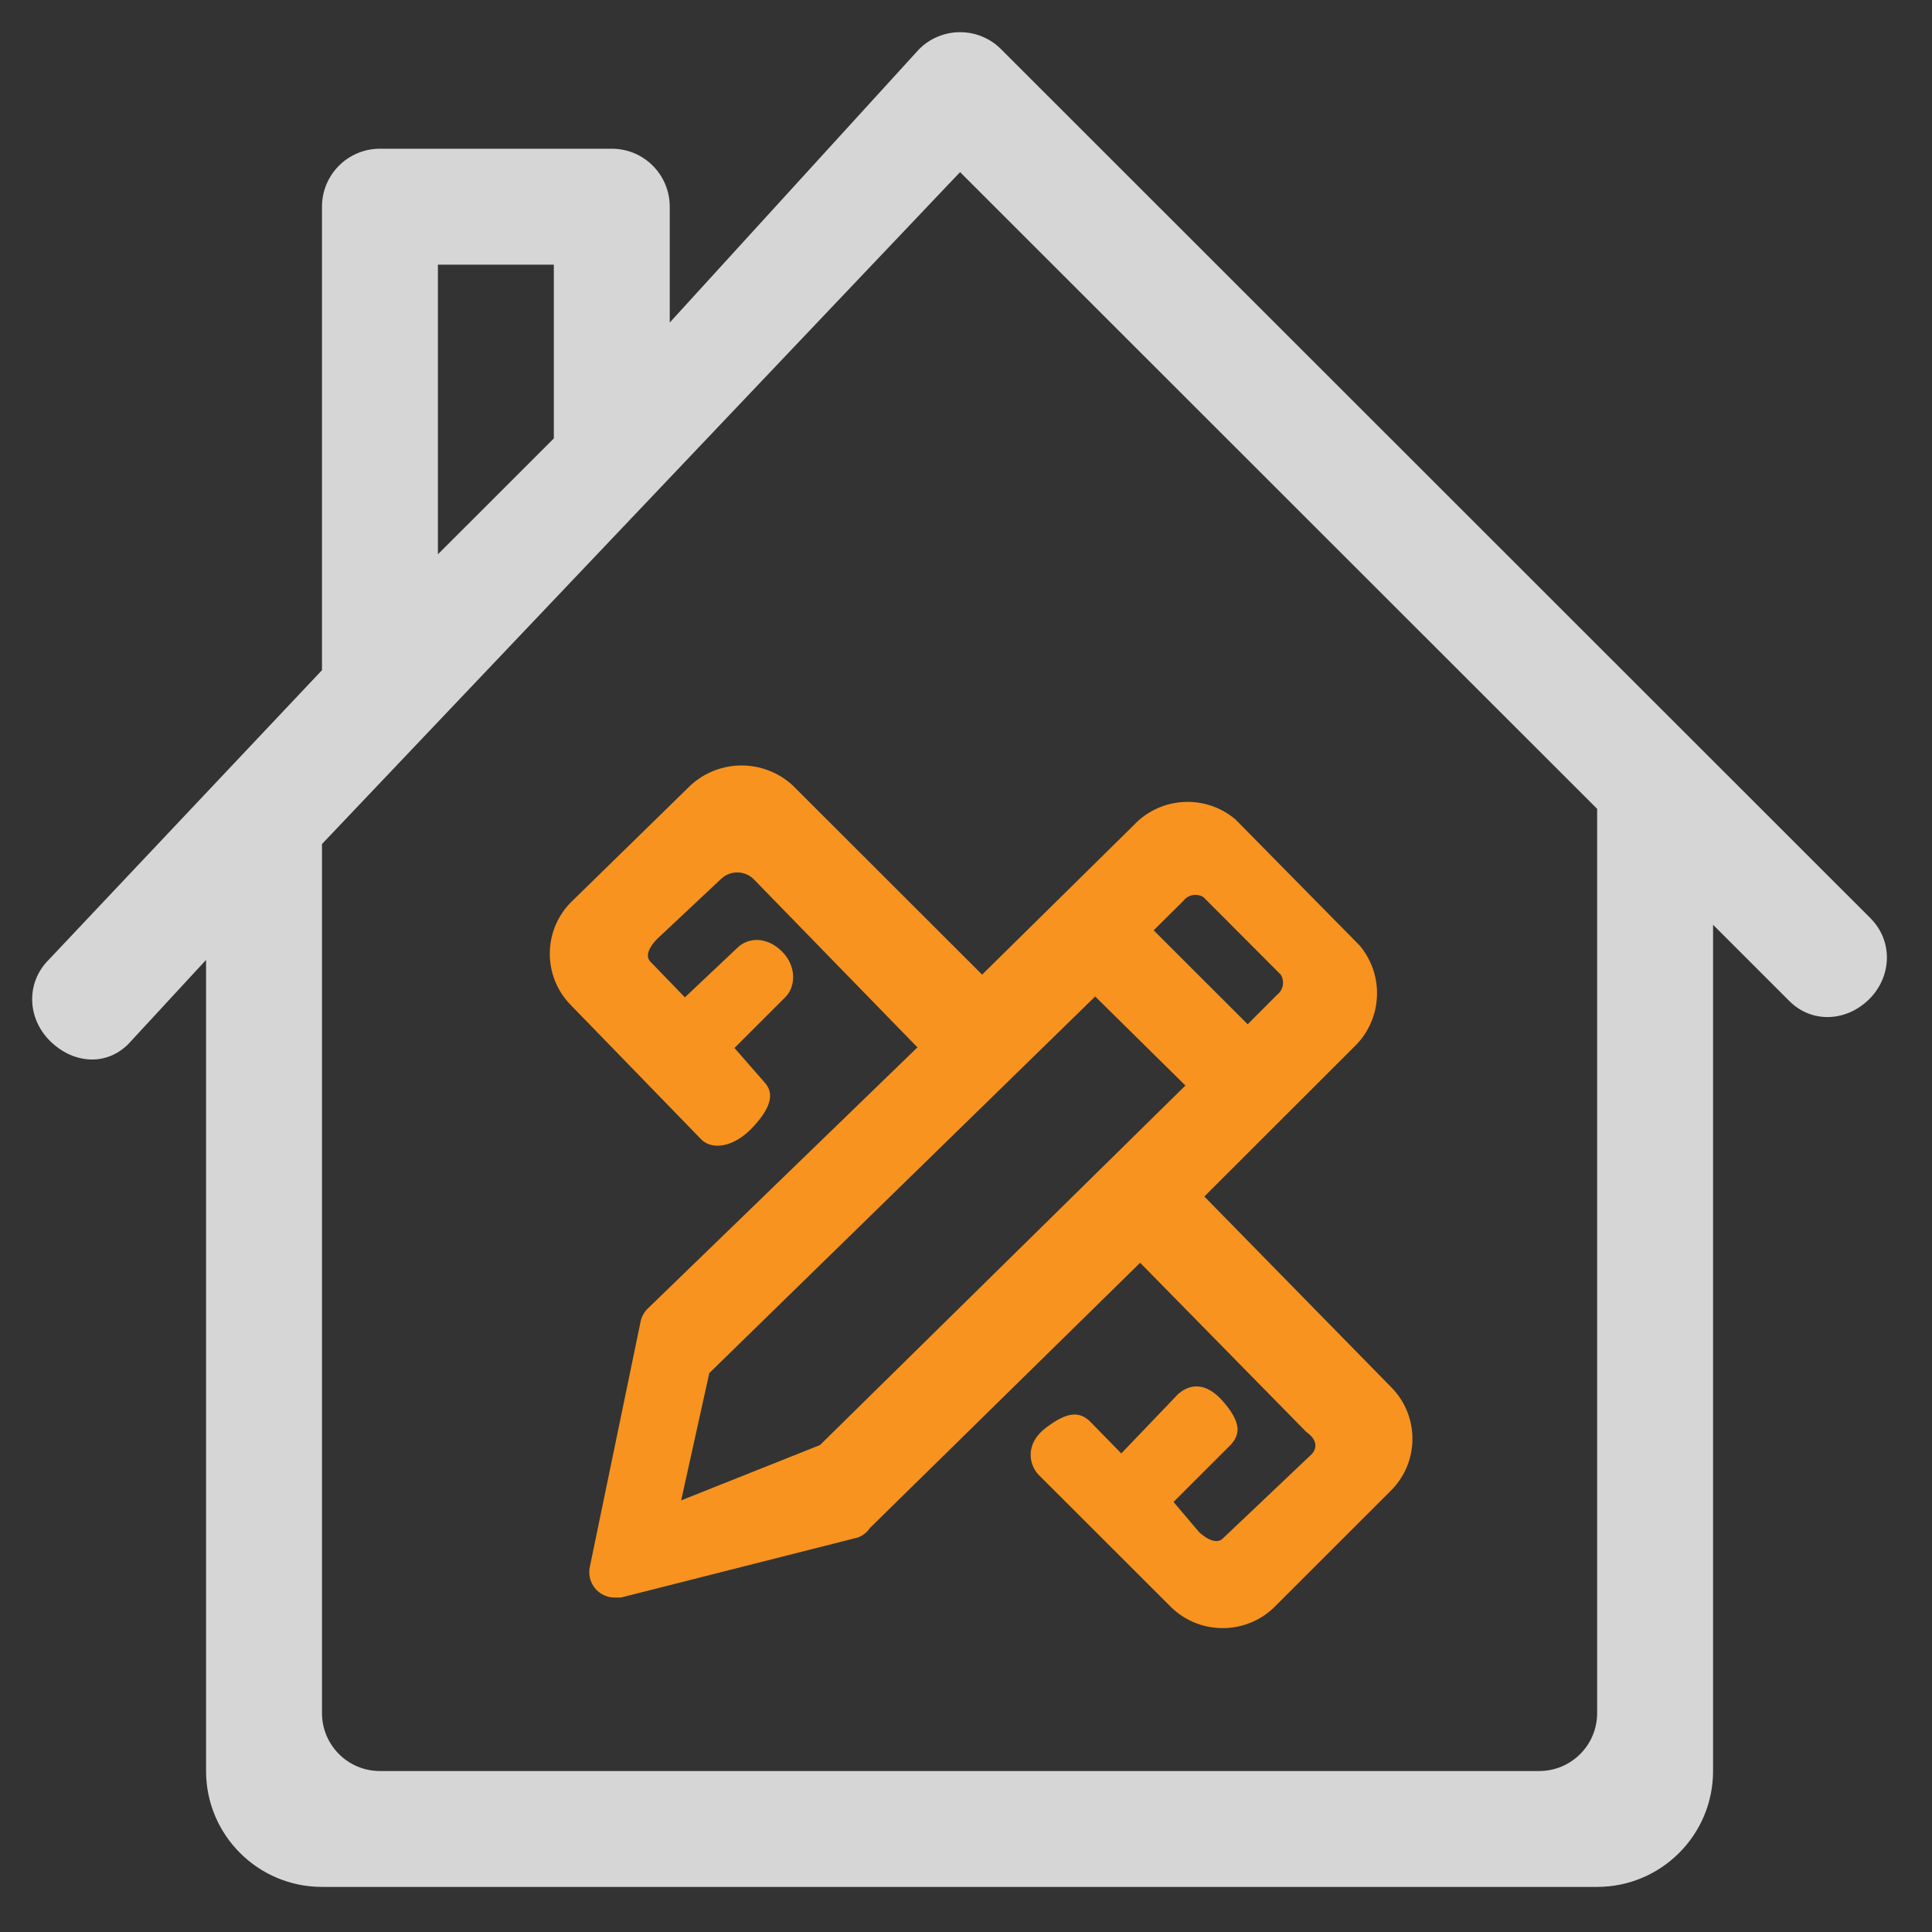 <svg xmlns="http://www.w3.org/2000/svg" width="44" height="44" viewBox="0.0 0.0 44.0 44.0" version="1.1">
    <rect x="0.0" y="0.0" width="44.0" height="44.0" fill="#333333" stroke="none"/>
    <title>产品-云设计3</title>
    <g id="修改-0220" stroke="none" stroke-width="1" fill="none" fill-rule="evenodd">
        <g id="样板间自由替换">
            <rect id="矩形备份-133" fill="#D8D8D8" opacity="0" x="0" y="0" width="44" height="44" />
            <g id="客服-服务-电话" transform="translate(0.733, 0.733)" fill-rule="nonzero">
                <g id="房子">
                    <path d="M41.866,20.179 C41.866,20.179 28.662,6.979 28.637,6.956 L22.065,0.387 C21.808,0.129 21.47,0 21.132,0 C20.794,0 20.457,0.129 20.199,0.387 L14.52,6.613 L14.52,3.974 C14.52,3.245 13.93,2.654 13.2,2.654 L7.92,2.654 C7.191,2.654 6.6,3.245 6.6,3.974 L6.6,14.53 L0.374,21.128 C-0.142,21.644 -0.116,22.452 0.4,22.968 C0.917,23.485 1.672,23.562 2.189,23.045 L3.96,21.128 L3.96,39.601 C3.96,41.058 5.142,42.24 6.6,42.24 L35.64,42.24 C37.098,42.24 38.281,41.058 38.281,39.601 L38.281,20.328 L40.019,22.066 C40.535,22.581 41.323,22.535 41.84,22.019 C42.355,21.504 42.382,20.695 41.865,20.179 L41.866,20.179 Z M11.88,5.294 L11.88,9.252 L9.24,11.891 L9.24,5.294 L11.88,5.294 Z M34.321,39.601 L7.92,39.601 C7.191,39.601 6.6,39.011 6.6,38.281 L6.6,18.489 L21.132,3.187 L35.641,17.688 L35.641,38.281 C35.641,39.011 35.05,39.601 34.321,39.601 Z" id="形状" fill="#FFFFFF" opacity="0.8" />
                    <g id="设计" transform="translate(11.788, 16.7)" fill="#F7931E">
                        <path d="M14.907,9.817 L18.307,6.42 C18.96,5.806 19.021,4.79 18.446,4.102 L15.614,1.227 C14.927,0.647 13.905,0.708 13.293,1.366 L9.846,4.763 L5.529,0.451 C4.872,-0.15 3.864,-0.15 3.208,0.451 L0.469,3.128 C-0.156,3.775 -0.156,4.8 0.469,5.447 L3.463,8.53 C3.698,8.749 4.182,8.718 4.635,8.227 C5.089,7.735 5.093,7.433 4.885,7.21 L4.206,6.434 L5.36,5.281 C5.593,5.06 5.638,4.581 5.284,4.232 C4.929,3.883 4.513,3.923 4.28,4.145 C4.272,4.152 4.265,4.159 4.258,4.166 L3.077,5.281 L2.296,4.473 C2.094,4.276 2.455,3.941 2.458,3.938 L3.904,2.581 C4.11,2.388 4.43,2.388 4.635,2.581 L8.373,6.42 L2.233,12.367 C2.152,12.445 2.095,12.546 2.07,12.656 L0.911,18.256 C0.847,18.569 1.049,18.875 1.363,18.939 C1.401,18.947 1.44,18.95 1.479,18.95 L1.619,18.95 L7.015,17.583 C7.129,17.54 7.227,17.464 7.294,17.363 L13.445,11.326 L17.226,15.176 C17.605,15.442 17.356,15.68 17.354,15.683 L15.333,17.6 C15.137,17.802 14.79,17.462 14.787,17.459 L14.205,16.773 L15.505,15.474 C15.723,15.238 15.76,14.974 15.333,14.483 C14.907,13.993 14.527,14.117 14.303,14.323 L13.016,15.668 L12.294,14.93 C12.057,14.712 11.789,14.712 11.302,15.081 C10.814,15.449 10.917,15.922 11.123,16.145 L14.164,19.183 C14.814,19.801 15.836,19.801 16.486,19.183 L19.178,16.493 C19.803,15.847 19.803,14.822 19.178,14.175 L14.907,9.817 Z M14.428,3.085 L14.428,3.085 C14.536,2.943 14.733,2.905 14.885,2.997 L16.649,4.766 C16.741,4.919 16.704,5.116 16.562,5.224 L15.894,5.894 L13.753,3.754 L14.428,3.085 L14.428,3.085 Z M2.992,16.737 L3.633,13.838 L12.421,5.261 L14.476,7.289 L6.154,15.477 L2.992,16.737 Z" id="形状" />
                    </g>
                </g>
            </g>
        </g>
    </g>
</svg>